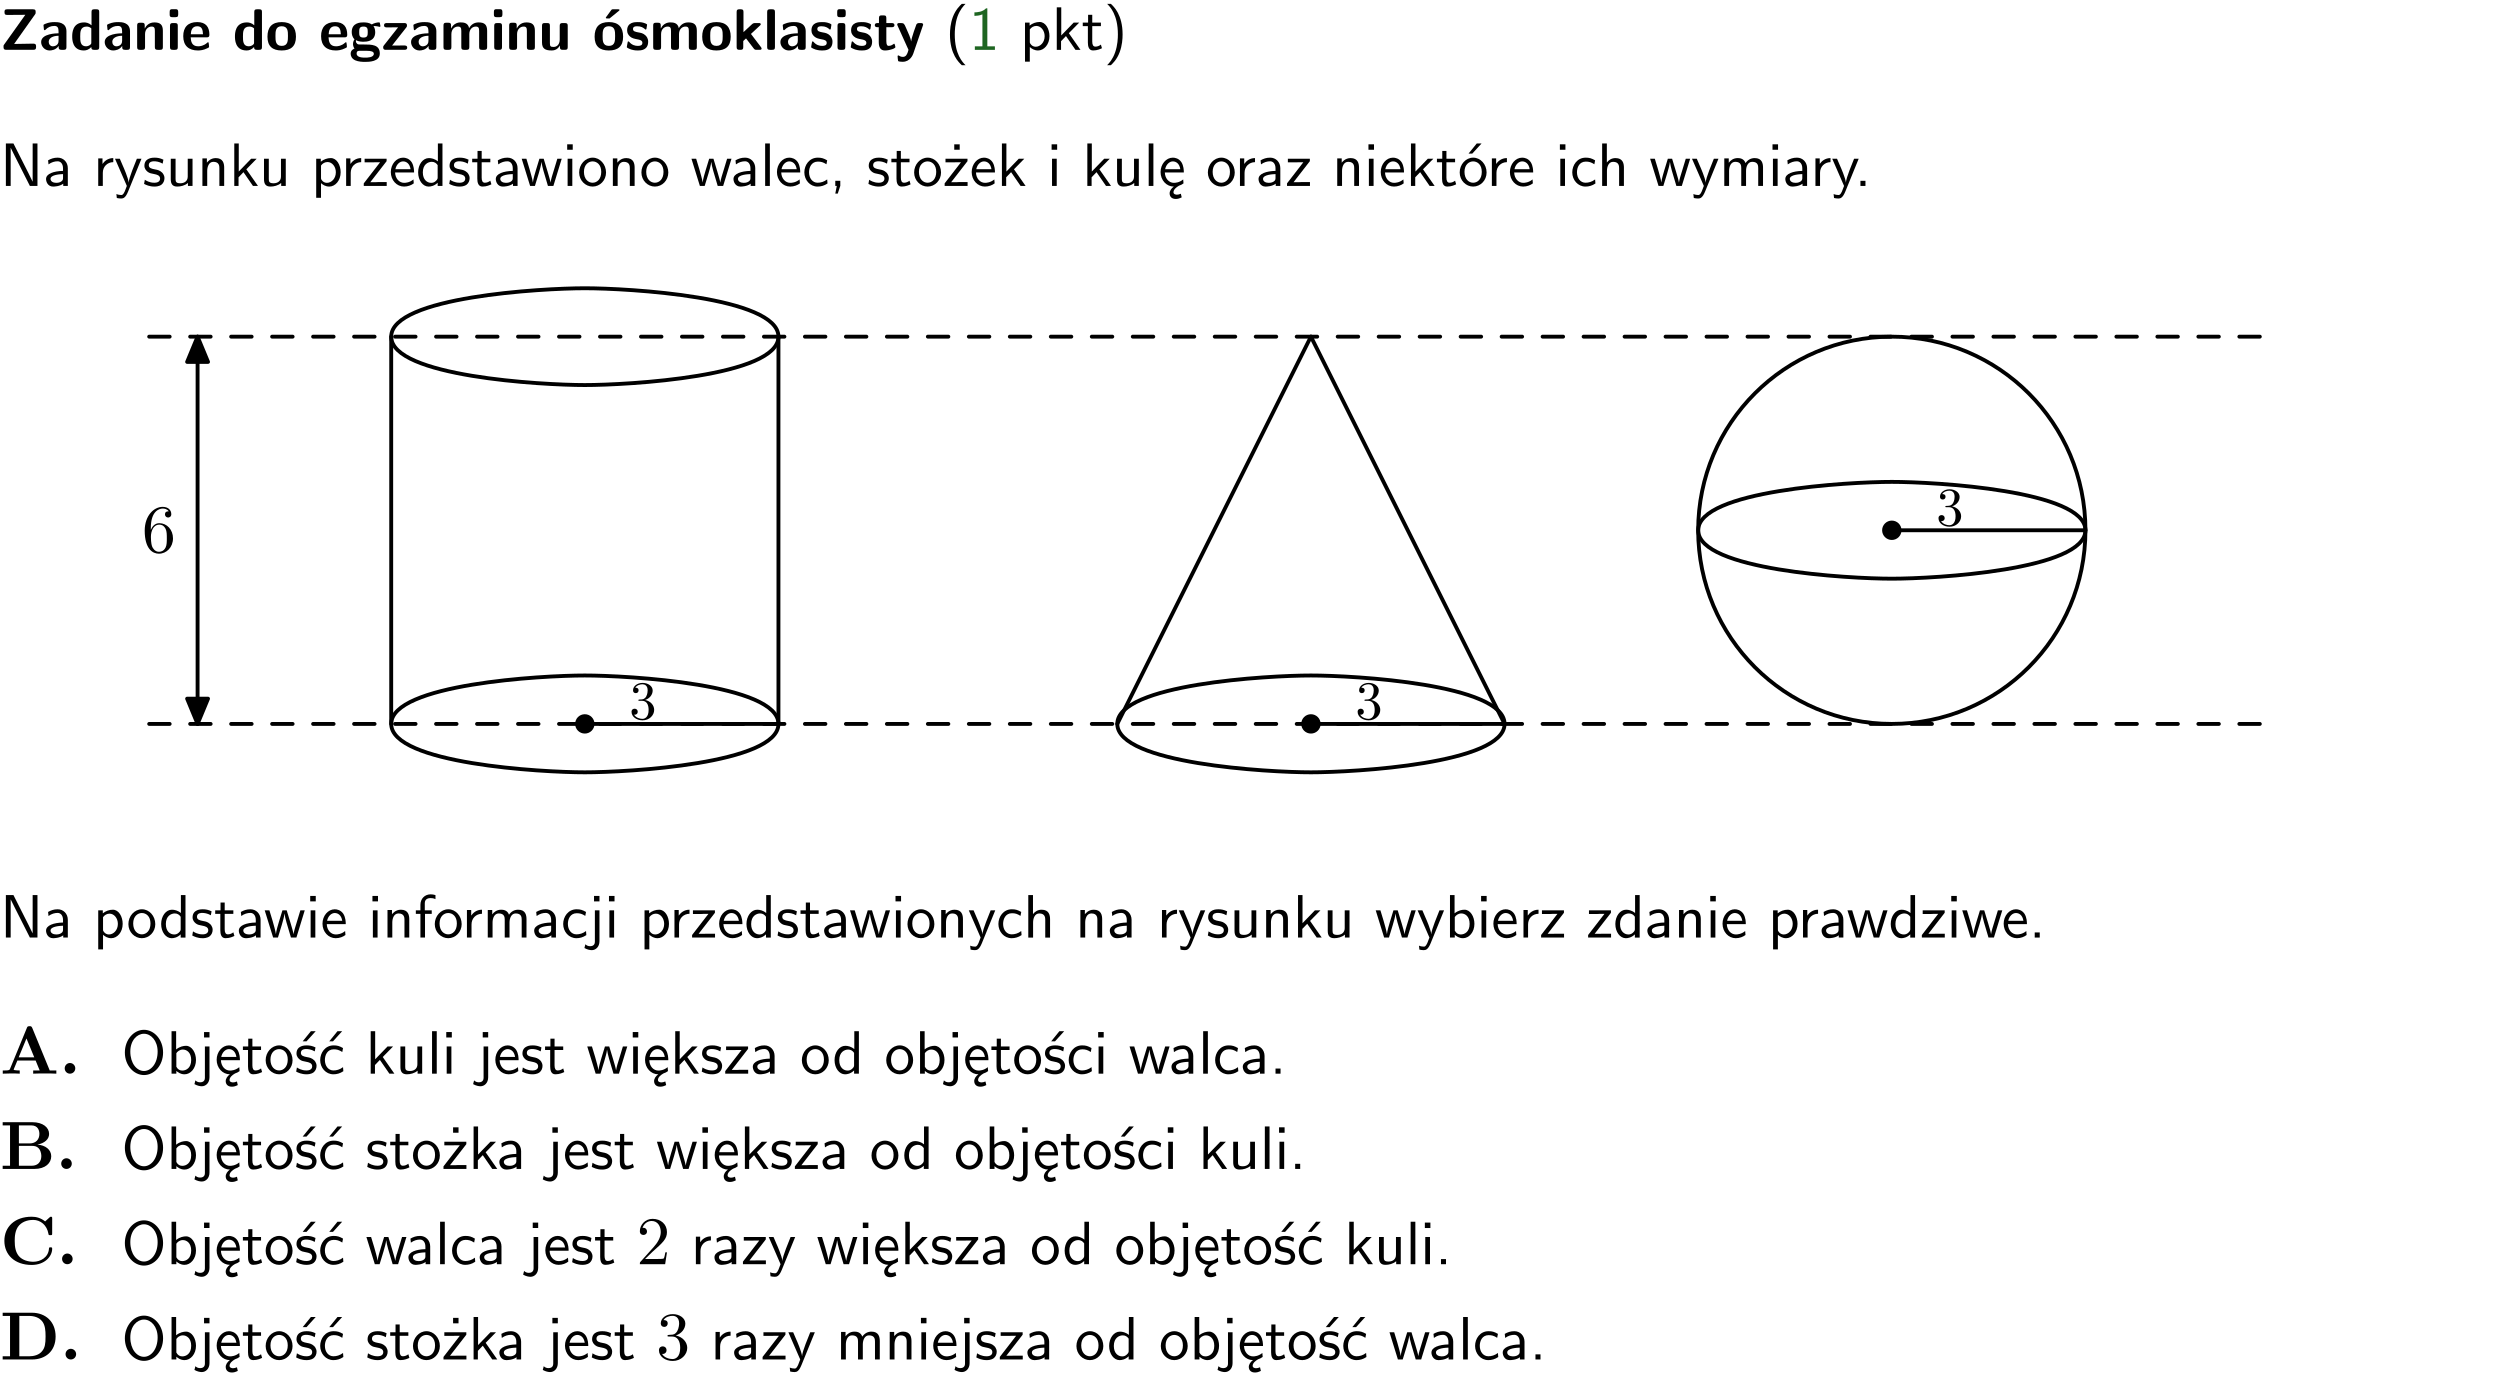<?xml version="1.0" encoding="UTF-8"?>
<svg width="366pt" height="201pt" version="1.2" viewBox="0 0 366 201" xmlns="http://www.w3.org/2000/svg" xmlns:xlink="http://www.w3.org/1999/xlink">
 <defs>
  <symbol id="glyph0-1" overflow="visible">
   <path d="m5.141-5.203c0.078-0.109 0.078-0.125 0.078-0.312 0-0.234 0-0.422-0.406-0.422h-3.75c-0.359 0-0.406 0.141-0.406 0.422 0 0.406 0.172 0.406 0.516 0.406 0.75 0 1.484-0.016 2.234-0.016h0.297l-3.094 4.344c-0.094 0.109-0.094 0.125-0.094 0.297v0.078c0 0.297 0.094 0.406 0.422 0.406h3.922c0.328 0 0.422-0.109 0.422-0.406v-0.078c0-0.422-0.203-0.422-0.5-0.422-0.75 0-1.938 0.031-2.719 0.047z"/>
  </symbol>
  <symbol id="glyph0-2" overflow="visible">
   <path d="m3.969-2.703c0-1.359-1.297-1.359-1.719-1.359-0.406 0-0.844 0.031-1.406 0.266-0.188 0.078-0.234 0.109-0.234 0.203 0 0.062 0.062 0.547 0.062 0.625 0.016 0.047 0.062 0.094 0.109 0.094s0.078-0.031 0.094-0.047c0.375-0.391 0.797-0.578 1.328-0.578 0.469 0 0.609 0.281 0.609 0.781v0.297c-0.297 0-2.547 0.031-2.547 1.281 0 0.594 0.484 1.234 1.234 1.234 0.297 0 0.938-0.078 1.328-0.672v0.172c0 0.266 0.062 0.406 0.422 0.406h0.312c0.328 0 0.406-0.109 0.406-0.406zm-1.156 1.391c0 0.797-0.812 0.797-0.844 0.797-0.359 0-0.594-0.312-0.594-0.641 0-0.844 1.188-0.906 1.438-0.906z"/>
  </symbol>
  <symbol id="glyph0-3" overflow="visible">
   <path d="m4.266-5.531c0-0.281-0.047-0.406-0.406-0.406h-0.312c-0.328 0-0.406 0.109-0.406 0.406v1.938c-0.391-0.359-0.812-0.422-1.078-0.422-1.75 0-1.75 1.641-1.75 2.062 0 0.391 0 2.047 1.703 2.047 0.359 0 0.719-0.109 1.094-0.5 0 0.328 0.125 0.406 0.406 0.406h0.344c0.328 0 0.406-0.109 0.406-0.406zm-1.156 4.453c0 0.156 0 0.234-0.25 0.406-0.219 0.125-0.406 0.156-0.516 0.156-0.859 0-0.859-0.797-0.859-1.438s0-1.453 0.953-1.453c0.25 0 0.484 0.094 0.672 0.266z"/>
  </symbol>
  <symbol id="glyph0-4" overflow="visible">
   <path d="m4.281-2.781c0-0.891-0.375-1.234-1.25-1.234-0.906 0-1.281 0.656-1.391 0.875h-0.016v-0.422c0-0.281-0.062-0.406-0.406-0.406h-0.297c-0.312 0-0.406 0.094-0.406 0.406v3.156c0 0.297 0.094 0.406 0.406 0.406h0.344c0.328 0 0.406-0.109 0.406-0.406v-1.891c0-0.75 0.5-1.109 0.953-1.109 0.406 0 0.484 0.203 0.484 0.641v2.359c0 0.266 0.062 0.406 0.422 0.406h0.344c0.328 0 0.406-0.109 0.406-0.406z"/>
  </symbol>
  <symbol id="glyph0-5" overflow="visible">
   <path d="m0.875-5.953c-0.281 0-0.406 0.047-0.406 0.391v0.406c0 0.266 0.078 0.375 0.391 0.375h0.453c0.406 0 0.406-0.172 0.406-0.578s0-0.594-0.406-0.594zm0.781 2.438c0-0.266-0.062-0.406-0.406-0.406h-0.312c-0.312 0-0.422 0.094-0.422 0.406v3.109c0 0.297 0.094 0.406 0.422 0.406h0.312c0.328 0 0.406-0.109 0.406-0.406z"/>
  </symbol>
  <symbol id="glyph0-6" overflow="visible">
   <path d="m3.688-1.828c0.203 0 0.406-0.016 0.406-0.391 0-1.109-0.5-1.844-1.781-1.844-1.375 0-2.047 0.766-2.047 2.062 0 1.406 0.812 2.094 2.156 2.094 0.328 0 0.812-0.047 1.375-0.328 0.188-0.094 0.25-0.109 0.25-0.219 0-0.062-0.016-0.312-0.031-0.375-0.031-0.266-0.047-0.281-0.125-0.281-0.031 0-0.047 0-0.141 0.094-0.5 0.438-1.016 0.5-1.297 0.5-0.969 0-1.062-0.766-1.094-1.312zm-2.312-0.453c0.016-0.531 0.188-1.172 0.938-1.172 0.688 0 0.812 0.5 0.844 1.172z"/>
  </symbol>
  <symbol id="glyph0-7" overflow="visible">
   <path d="m4.438-1.922c0-1.406-0.688-2.141-2.078-2.141-1.438 0-2.094 0.75-2.094 2.141s0.734 2.016 2.078 2.016 2.094-0.609 2.094-2.016zm-2.078 1.344c-0.922 0-0.922-0.766-0.922-1.453 0-0.656 0-1.422 0.906-1.422 0.922 0 0.922 0.75 0.922 1.422s0 1.453-0.906 1.453z"/>
  </symbol>
  <symbol id="glyph0-8" overflow="visible">
   <path d="m1.719-0.781c-0.312 0-0.438 0-0.547-0.109-0.047-0.031-0.188-0.156-0.188-0.391 0-0.047 0.016-0.078 0.016-0.125 0.406 0.219 0.906 0.219 1.094 0.219 0.359 0 1.719 0 1.719-1.406 0-0.5-0.188-0.797-0.266-0.891 0.141 0 0.438 0 0.797 0.094 0.031 0.016 0.094 0.031 0.125 0.031 0.062 0 0.109-0.047 0.109-0.109 0-0.031-0.047-0.234-0.062-0.328-0.031-0.203-0.031-0.219-0.188-0.219-0.266 0-0.703 0.109-1.016 0.297-0.406-0.266-0.859-0.297-1.219-0.297s-1.719 0-1.719 1.406c0 0.344 0.094 0.781 0.406 1.062-0.219 0.312-0.219 0.641-0.219 0.688 0 0.172 0.047 0.453 0.219 0.672-0.125 0.062-0.562 0.219-0.562 0.766 0 0.266 0.125 0.703 0.656 0.953 0.5 0.219 1.062 0.234 1.469 0.234 0.5 0 2.141 0 2.141-1.219 0-1.328-1.203-1.328-2.359-1.328zm0.375-1.016c-0.609 0-0.625-0.328-0.625-0.797s0.016-0.812 0.625-0.812c0.594 0 0.625 0.328 0.625 0.797 0 0.484-0.031 0.812-0.625 0.812zm0.453 1.938c0.703 0 1.062 0.125 1.062 0.438 0 0.562-0.984 0.562-1.25 0.562-0.344 0-1.266 0-1.266-0.594 0-0.406 0.266-0.406 0.469-0.406z"/>
  </symbol>
  <symbol id="glyph0-9" overflow="visible">
   <path d="m3.641-3.266c0.094-0.109 0.109-0.156 0.109-0.297 0-0.359-0.266-0.359-0.406-0.359h-2.531c-0.125 0-0.422 0-0.422 0.328 0 0.312 0.281 0.312 0.516 0.312 0.266 0 0.953-0.016 1.234-0.016h0.312l-2.078 2.641c-0.094 0.109-0.109 0.156-0.109 0.297 0 0.359 0.266 0.359 0.406 0.359h2.688c0.109 0 0.422 0 0.422-0.312 0-0.328-0.266-0.328-0.516-0.328-0.438 0-0.891 0.016-1.312 0.016h-0.391z"/>
  </symbol>
  <symbol id="glyph0-10" overflow="visible">
   <path d="m6.906-2.781c0-0.891-0.375-1.234-1.25-1.234-0.609 0-1.078 0.281-1.391 0.844-0.141-0.812-0.859-0.844-1.219-0.844-0.172 0-0.531 0-0.922 0.281-0.266 0.203-0.422 0.469-0.484 0.594h-0.016v-0.422c0-0.281-0.062-0.406-0.406-0.406h-0.297c-0.312 0-0.406 0.094-0.406 0.406v3.156c0 0.297 0.094 0.406 0.406 0.406h0.344c0.328 0 0.406-0.109 0.406-0.406v-1.891c0-0.781 0.531-1.109 0.953-1.109 0.406 0 0.5 0.188 0.5 0.641v2.359c0 0.297 0.094 0.406 0.406 0.406h0.344c0.328 0 0.422-0.109 0.422-0.406v-1.891c0-0.781 0.516-1.109 0.938-1.109 0.406 0 0.5 0.188 0.5 0.641v2.359c0 0.297 0.094 0.406 0.406 0.406h0.344c0.328 0 0.422-0.109 0.422-0.406z"/>
  </symbol>
  <symbol id="glyph0-11" overflow="visible">
   <path d="m4.281-3.516c0-0.266-0.062-0.406-0.406-0.406h-0.344c-0.328 0-0.422 0.109-0.422 0.406v2.031c0 0.562-0.297 1.062-0.906 1.062-0.469 0-0.531-0.125-0.531-0.578v-2.516c0-0.266-0.047-0.406-0.406-0.406h-0.344c-0.312 0-0.406 0.094-0.406 0.406v2.438c0 0.922 0.5 1.172 1.391 1.172 0.219 0 0.828 0 1.234-0.734v0.234c0 0.266 0.062 0.406 0.406 0.406h0.328c0.328 0 0.406-0.109 0.406-0.406z"/>
  </symbol>
  <symbol id="glyph0-12" overflow="visible">
   <path d="m4.438-1.922c0-1.406-0.688-2.141-2.078-2.141-1.438 0-2.094 0.75-2.094 2.141s0.734 2.016 2.078 2.016 2.094-0.609 2.094-2.016zm-2.078 1.344c-0.922 0-0.922-0.766-0.922-1.453 0-0.656 0-1.422 0.906-1.422 0.922 0 0.922 0.75 0.922 1.422s0 1.453-0.906 1.453zm1.453-5.125c0.047-0.031 0.094-0.078 0.094-0.125 0-0.109-0.094-0.109-0.219-0.109h-0.703c-0.172 0-0.188 0-0.266 0.094l-0.734 1c-0.078 0.094-0.078 0.125-0.078 0.141 0 0.109 0.094 0.109 0.234 0.109h0.312z"/>
  </symbol>
  <symbol id="glyph0-13" overflow="visible">
   <path d="m3.391-1.203c0-0.484-0.25-0.781-0.406-0.922-0.344-0.312-0.641-0.359-1-0.422-0.484-0.094-0.812-0.156-0.812-0.5s0.281-0.406 0.609-0.406c0.578 0 0.875 0.203 1.109 0.391 0.078 0.094 0.094 0.094 0.125 0.094 0.094 0 0.109-0.078 0.125-0.109 0.016-0.078 0.094-0.547 0.094-0.594 0-0.141-0.453-0.266-0.547-0.297-0.344-0.094-0.609-0.094-0.844-0.094-0.375 0-1.531 0-1.531 1.219 0 0.422 0.188 0.672 0.422 0.891 0.297 0.266 0.641 0.328 1.125 0.422 0.25 0.047 0.688 0.125 0.688 0.5 0 0.391-0.344 0.453-0.672 0.453-0.375 0-0.859-0.109-1.266-0.594-0.031-0.031-0.062-0.062-0.109-0.062-0.094 0-0.109 0.078-0.109 0.125-0.016 0.125-0.125 0.609-0.125 0.703 0 0.156 0.641 0.344 0.641 0.359 0.469 0.141 0.828 0.141 0.969 0.141 0.438 0 1.516-0.031 1.516-1.297z"/>
  </symbol>
  <symbol id="glyph0-14" overflow="visible">
   <path d="m2.688-2.328 1.312-1.219c0.094-0.094 0.125-0.125 0.125-0.188 0-0.188-0.172-0.188-0.281-0.188h-0.5c-0.156 0-0.328 0-0.516 0.188l-1.234 1.141v-2.938c0-0.281-0.062-0.406-0.406-0.406h-0.188c-0.312 0-0.406 0.094-0.406 0.406v5.125c0 0.297 0.094 0.406 0.406 0.406h0.156c0.328 0 0.406-0.109 0.406-0.406v-0.891c0.141-0.125 0.266-0.25 0.406-0.375 0.516 0.672 1.047 1.375 1.109 1.453 0.156 0.188 0.203 0.219 0.453 0.219h0.422c0.109 0 0.297 0 0.297-0.188 0-0.016 0-0.078-0.078-0.188z"/>
  </symbol>
  <symbol id="glyph0-15" overflow="visible">
   <path d="m1.656-5.531c0-0.281-0.062-0.406-0.406-0.406h-0.312c-0.312 0-0.422 0.094-0.422 0.406v5.125c0 0.297 0.094 0.406 0.422 0.406h0.312c0.328 0 0.406-0.109 0.406-0.406z"/>
  </symbol>
  <symbol id="glyph0-16" overflow="visible">
   <path d="m1.859-3.312h0.766c0.109 0 0.422 0 0.422-0.297 0-0.312-0.312-0.312-0.422-0.312h-0.766v-0.703c0-0.281-0.047-0.422-0.406-0.422h-0.266c-0.312 0-0.406 0.094-0.406 0.422v0.703h-0.203c-0.094 0-0.406 0-0.406 0.312 0 0.297 0.312 0.297 0.406 0.297h0.172v2.172c0 0.859 0.312 1.234 0.906 1.234 0.078 0 0.453 0 0.891-0.141 0.156-0.031 0.641-0.188 0.641-0.359 0-0.016-0.016-0.078-0.062-0.266-0.047-0.172-0.062-0.219-0.141-0.219-0.031 0-0.047 0.016-0.094 0.062-0.094 0.062-0.328 0.25-0.688 0.25-0.203 0-0.344-0.141-0.344-0.703z"/>
  </symbol>
  <symbol id="glyph0-17" overflow="visible">
   <path d="m4-3.516c0.047-0.109 0.047-0.125 0.047-0.172 0-0.234-0.234-0.234-0.344-0.234h-0.188c-0.141 0-0.328 0-0.453 0.203-0.016 0.031-0.719 1.922-0.766 2.5-0.047-0.422-0.391-1.219-0.766-2.031-0.234-0.547-0.297-0.672-0.719-0.672h-0.234c-0.109 0-0.328 0-0.328 0.219 0 0.031 0.031 0.094 0.047 0.141l1.609 3.562c-0.062 0.188-0.094 0.281-0.109 0.359-0.109 0.281-0.25 0.672-0.719 0.672-0.281 0-0.484-0.125-0.578-0.188-0.031-0.016-0.062-0.031-0.078-0.031-0.047 0-0.109 0.031-0.109 0.125 0 0.078 0.047 0.656 0.078 0.703 0.078 0.094 0.531 0.109 0.672 0.109 1.062 0 1.484-1 1.547-1.203z"/>
  </symbol>
  <symbol id="glyph1-1" overflow="visible">
   <path d="m2.438-6.734c-0.297 0.281-0.891 0.828-1.312 1.922-0.359 0.969-0.422 1.922-0.422 2.562 0 2.906 1.297 4.094 1.734 4.5h0.547c-0.438-0.438-1.578-1.594-1.578-4.5 0-0.5 0.031-1.547 0.391-2.609 0.375-1.031 0.891-1.578 1.188-1.875z"/>
  </symbol>
  <symbol id="glyph1-2" overflow="visible">
   <path d="m2.688-6.078h-0.188c-0.531 0.547-1.266 0.578-1.703 0.594v0.516c0.297-0.016 0.734-0.031 1.172-0.219v4.672h-1.109v0.516h2.938v-0.516h-1.109z"/>
  </symbol>
  <symbol id="glyph1-3" overflow="visible">
   <path d="m1.438-0.406c0.281 0.25 0.672 0.5 1.203 0.5 0.875 0 1.672-0.875 1.672-2.094 0-1.078-0.578-2.078-1.438-2.078-0.531 0-1.047 0.188-1.469 0.531v-0.438h-0.672v5.719h0.703zm0-2.578c0.219-0.312 0.562-0.516 0.953-0.516 0.672 0 1.219 0.672 1.219 1.5 0 0.922-0.641 1.547-1.312 1.547-0.344 0-0.594-0.172-0.766-0.422-0.094-0.125-0.094-0.141-0.094-0.312z"/>
  </symbol>
  <symbol id="glyph1-4" overflow="visible">
   <path d="m2.516-2.438 1.516-1.547h-0.812l-1.812 1.875v-4.109h-0.656v6.219h0.625v-1.266l0.719-0.75 1.391 2.016h0.734z"/>
  </symbol>
  <symbol id="glyph1-5" overflow="visible">
   <path d="m1.562-3.469h1.266v-0.516h-1.266v-1.141h-0.609v1.141h-0.781v0.516h0.75v2.406c0 0.531 0.125 1.156 0.75 1.156s1.078-0.219 1.312-0.328l-0.156-0.531c-0.234 0.188-0.516 0.297-0.797 0.297-0.344 0-0.469-0.281-0.469-0.75z"/>
  </symbol>
  <symbol id="glyph1-6" overflow="visible">
   <path d="m1.047 2.25c0.297-0.281 0.891-0.828 1.297-1.922 0.359-0.969 0.422-1.922 0.422-2.578 0-2.891-1.281-4.078-1.719-4.484h-0.547c0.438 0.438 1.578 1.594 1.578 4.484 0 0.516-0.031 1.562-0.406 2.625-0.359 1.031-0.875 1.578-1.172 1.875z"/>
  </symbol>
  <symbol id="glyph1-7" overflow="visible">
   <path d="m1.969-6.219h-1.109v6.219h0.703v-5.594c0.172 0.375 0.547 1.141 0.609 1.234l2.203 4.359h1.109v-6.219h-0.703v5.578h-0.016c-0.172-0.359-0.547-1.125-0.594-1.219z"/>
  </symbol>
  <symbol id="glyph1-8" overflow="visible">
   <path d="m3.578-2.594c0-0.906-0.656-1.547-1.484-1.547-0.578 0-0.984 0.156-1.406 0.391l0.062 0.594c0.453-0.328 0.906-0.453 1.344-0.453 0.422 0 0.781 0.359 0.781 1.031v0.375c-1.344 0.031-2.484 0.406-2.484 1.188 0 0.391 0.25 1.109 1.031 1.109 0.125 0 0.969-0.016 1.484-0.422v0.328h0.672zm-0.703 1.406c0 0.172 0 0.391-0.297 0.562-0.266 0.172-0.609 0.172-0.703 0.172-0.438 0-0.828-0.203-0.828-0.578 0-0.625 1.453-0.688 1.828-0.703z"/>
  </symbol>
  <symbol id="glyph1-9" overflow="visible">
   <path d="m1.406-1.922c0-0.891 0.641-1.547 1.531-1.562v-0.594c-0.797 0-1.297 0.453-1.578 0.859v-0.812h-0.625v4.031h0.672z"/>
  </symbol>
  <symbol id="glyph1-10" overflow="visible">
   <path d="m4-3.984h-0.672c-1.172 2.859-1.188 3.266-1.188 3.469h-0.016c-0.047-0.594-0.766-2.266-0.812-2.344l-0.484-1.125h-0.703l1.734 3.984c-0.094 0.281-0.281 0.719-0.312 0.812-0.234 0.516-0.391 0.516-0.516 0.516-0.141 0-0.438-0.031-0.703-0.141l0.062 0.578c0.188 0.047 0.438 0.078 0.641 0.078 0.312 0 0.641-0.109 1.016-1.031z"/>
  </symbol>
  <symbol id="glyph1-11" overflow="visible">
   <path d="m3.078-3.844c-0.469-0.219-0.828-0.297-1.297-0.297-0.219 0-1.484 0-1.484 1.188 0 0.438 0.266 0.719 0.484 0.891 0.281 0.203 0.469 0.234 0.969 0.328 0.328 0.062 0.844 0.172 0.844 0.656 0 0.609-0.703 0.609-0.844 0.609-0.734 0-1.234-0.328-1.391-0.438l-0.109 0.609c0.281 0.141 0.781 0.391 1.516 0.391 0.156 0 0.641 0 1.031-0.281 0.281-0.219 0.438-0.578 0.438-0.953 0-0.5-0.344-0.812-0.359-0.828-0.344-0.312-0.594-0.375-1.031-0.453-0.5-0.094-0.906-0.188-0.906-0.625 0-0.562 0.641-0.562 0.75-0.562 0.297 0 0.766 0.047 1.281 0.344z"/>
  </symbol>
  <symbol id="glyph1-12" overflow="visible">
   <path d="m3.906-3.984h-0.703v2.609c0 0.672-0.5 0.984-1.078 0.984-0.641 0-0.703-0.234-0.703-0.625v-2.969h-0.703v3c0 0.656 0.219 1.078 0.953 1.078 0.484 0 1.125-0.141 1.562-0.531v0.438h0.672z"/>
  </symbol>
  <symbol id="glyph1-13" overflow="visible">
   <path d="m3.906-2.672c0-0.594-0.141-1.406-1.234-1.406-0.812 0-1.25 0.609-1.297 0.672v-0.625h-0.656v4.031h0.703v-2.203c0-0.594 0.234-1.328 0.906-1.328 0.859 0 0.875 0.641 0.875 0.922v2.609h0.703z"/>
  </symbol>
  <symbol id="glyph1-14" overflow="visible">
   <path d="m3.594-3.625v-0.359h-3.219v0.531h1.25c0.109 0 0.219-0.016 0.328-0.016h0.688l-2.391 3.094v0.375h3.359v-0.562h-1.328c-0.109 0-0.203 0.016-0.312 0.016h-0.766z"/>
  </symbol>
  <symbol id="glyph1-15" overflow="visible">
   <path d="m3.719-1.969c0-0.297-0.016-0.969-0.359-1.516-0.375-0.547-0.922-0.656-1.25-0.656-0.984 0-1.797 0.953-1.797 2.109 0 1.188 0.859 2.125 1.938 2.125 0.562 0 1.078-0.203 1.422-0.469l-0.047-0.578c-0.562 0.469-1.156 0.5-1.359 0.5-0.719 0-1.297-0.625-1.328-1.516zm-2.734-0.484c0.141-0.688 0.625-1.141 1.125-1.141 0.469 0 0.969 0.312 1.094 1.141z"/>
  </symbol>
  <symbol id="glyph1-16" overflow="visible">
   <path d="m3.891-6.219h-0.672v2.625c-0.469-0.391-0.969-0.484-1.312-0.484-0.891 0-1.578 0.938-1.578 2.094 0 1.172 0.688 2.078 1.531 2.078 0.297 0 0.828-0.078 1.328-0.562v0.469h0.703zm-0.703 4.969c0 0.125 0 0.297-0.297 0.547-0.203 0.188-0.422 0.25-0.656 0.25-0.562 0-1.219-0.422-1.219-1.531 0-1.188 0.781-1.547 1.312-1.547 0.391 0 0.672 0.203 0.859 0.484z"/>
  </symbol>
  <symbol id="glyph1-17" overflow="visible">
   <path d="m5.984-3.984h-0.641l-0.578 1.906c-0.109 0.312-0.375 1.203-0.422 1.594-0.031-0.281-0.266-1.078-0.422-1.594l-0.578-1.906h-0.625l-0.516 1.688c-0.094 0.312-0.406 1.344-0.438 1.797-0.047-0.422-0.344-1.438-0.484-1.938l-0.469-1.547h-0.688l1.234 3.984h0.703c0.047-0.141 0.359-1.141 0.562-1.844 0.125-0.422 0.375-1.297 0.391-1.641h0.016c0.016 0.25 0.172 0.875 0.281 1.266l0.656 2.219h0.797z"/>
  </symbol>
  <symbol id="glyph1-18" overflow="visible">
   <path d="m1.469-6.094h-0.812v0.797h0.812zm-0.062 2.109h-0.688v3.984h0.688z"/>
  </symbol>
  <symbol id="glyph1-19" overflow="visible">
   <path d="m4.203-1.969c0-1.203-0.891-2.172-1.953-2.172-1.109 0-1.984 1-1.984 2.172s0.922 2.062 1.969 2.062c1.078 0 1.969-0.906 1.969-2.062zm-1.969 1.5c-0.625 0-1.266-0.516-1.266-1.594s0.688-1.531 1.266-1.531c0.625 0 1.266 0.469 1.266 1.531s-0.609 1.594-1.266 1.594z"/>
  </symbol>
  <symbol id="glyph1-20" overflow="visible">
   <path d="m1.406-6.219h-0.688v6.219h0.688z"/>
  </symbol>
  <symbol id="glyph1-21" overflow="visible">
   <path d="m3.672-3.75c-0.531-0.297-0.828-0.391-1.375-0.391-1.25 0-1.969 1.094-1.969 2.156 0 1.109 0.812 2.078 1.938 2.078 0.484 0 0.969-0.125 1.453-0.453l-0.047-0.594c-0.469 0.359-0.953 0.484-1.406 0.484-0.734 0-1.25-0.656-1.25-1.531 0-0.703 0.344-1.562 1.297-1.562 0.453 0 0.766 0.078 1.25 0.391z"/>
  </symbol>
  <symbol id="glyph1-22" overflow="visible">
   <path d="m1.609-0.016v-0.734h-0.734v0.75h0.219l-0.219 1.125h0.359z"/>
  </symbol>
  <symbol id="glyph1-23" overflow="visible">
   <path d="m3.594-3.625v-0.359h-3.219v0.531h1.25c0.109 0 0.219-0.016 0.328-0.016h0.688l-2.391 3.094v0.375h3.359v-0.562h-1.328c-0.109 0-0.203 0.016-0.312 0.016h-0.766zm-1.141-2.469h-0.797v0.797h0.797z"/>
  </symbol>
  <symbol id="glyph1-24" overflow="visible">
   <path d="m0.984-2.453c0.141-0.688 0.625-1.141 1.125-1.141 0.469 0 0.969 0.312 1.094 1.141zm1.219 3.391c0-0.406 0.391-0.734 0.797-0.969 0.266-0.078 0.484-0.203 0.672-0.344l-0.047-0.578c-0.562 0.469-1.156 0.5-1.359 0.5-0.719 0-1.297-0.625-1.328-1.516h2.781c0-0.297-0.016-0.969-0.359-1.516-0.375-0.547-0.922-0.656-1.25-0.656-0.984 0-1.797 0.953-1.797 2.109 0 1.188 0.859 2.125 1.938 2.125-0.359 0.25-0.641 0.656-0.609 1.047 0.016 0.391 0.281 0.766 0.891 0.766 0.297 0 0.516-0.062 0.875-0.234l-0.125-0.531c-0.203 0.094-0.406 0.141-0.594 0.141-0.25-0.031-0.469-0.078-0.484-0.344z"/>
  </symbol>
  <symbol id="glyph1-25" overflow="visible">
   <path d="m4.203-1.969c0-1.203-0.891-2.172-1.953-2.172-1.109 0-1.984 1-1.984 2.172s0.922 2.062 1.969 2.062c1.078 0 1.969-0.906 1.969-2.062zm-1.969 1.5c-0.625 0-1.266-0.516-1.266-1.594s0.688-1.531 1.266-1.531c0.625 0 1.266 0.469 1.266 1.531s-0.609 1.594-1.266 1.594zm1.234-5.75h-0.703l-1.203 1.484h0.547z"/>
  </symbol>
  <symbol id="glyph1-26" overflow="visible">
   <path d="m3.906-2.672c0-0.594-0.141-1.406-1.234-1.406-0.562 0-0.984 0.281-1.266 0.641v-2.781h-0.688v6.219h0.703v-2.203c0-0.594 0.234-1.328 0.906-1.328 0.859 0 0.875 0.641 0.875 0.922v2.609h0.703z"/>
  </symbol>
  <symbol id="glyph1-27" overflow="visible">
   <path d="m6.391-2.672c0-0.609-0.141-1.406-1.219-1.406-0.547 0-1.016 0.25-1.344 0.734-0.234-0.688-0.859-0.734-1.141-0.734-0.656 0-1.078 0.359-1.312 0.688v-0.641h-0.656v4.031h0.703v-2.203c0-0.609 0.25-1.328 0.906-1.328 0.844 0 0.875 0.578 0.875 0.922v2.609h0.703v-2.203c0-0.609 0.25-1.328 0.906-1.328 0.844 0 0.875 0.578 0.875 0.922v2.609h0.703z"/>
  </symbol>
  <symbol id="glyph1-28" overflow="visible">
   <path d="m1.609-0.75h-0.734v0.75h0.734z"/>
  </symbol>
  <symbol id="glyph1-29" overflow="visible">
   <path d="m1.578-3.469h0.984v-0.516h-1.016v-1.062c0-0.672 0.609-0.734 0.844-0.734 0.172 0 0.422 0.016 0.719 0.156v-0.594c-0.109-0.031-0.391-0.109-0.719-0.109-0.844 0-1.484 0.641-1.484 1.531v0.812h-0.672v0.516h0.672v3.469h0.672z"/>
  </symbol>
  <symbol id="glyph1-30" overflow="visible">
   <path d="m1.656-6.094h-0.797v0.797h0.797zm-2.203 7.625c0.438 0.25 0.844 0.312 1.078 0.312 0.562 0 1.125-0.469 1.125-1.312v-4.516h-0.672v4.594c0 0.578-0.453 0.656-0.703 0.656-0.266 0-0.5-0.094-0.688-0.281z"/>
  </symbol>
  <symbol id="glyph1-31" overflow="visible">
   <path d="m1.406-6.219h-0.672v6.219h0.703v-0.406c0.219 0.188 0.594 0.5 1.203 0.5 0.891 0 1.672-0.891 1.672-2.094 0-1.109-0.625-2.078-1.453-2.078-0.359 0-0.906 0.094-1.453 0.531zm0.031 3.219c0.141-0.219 0.469-0.531 0.953-0.531 0.531 0 1.219 0.391 1.219 1.531 0 1.172-0.75 1.547-1.297 1.547-0.359 0-0.656-0.156-0.875-0.562z"/>
  </symbol>
  <symbol id="glyph1-32" overflow="visible">
   <path d="m6.094-3.094c0-1.891-1.297-3.328-2.797-3.328-1.516 0-2.797 1.469-2.797 3.328 0 1.906 1.328 3.297 2.797 3.297 1.5 0 2.797-1.406 2.797-3.297zm-2.797 2.703c-1.047 0-2-1.109-2-2.844 0-1.641 0.984-2.609 2-2.609 1.031 0 2 1.016 2 2.609 0 1.75-0.969 2.844-2 2.844z"/>
  </symbol>
  <symbol id="glyph1-33" overflow="visible">
   <path d="m3.078-3.844c-0.469-0.219-0.828-0.297-1.297-0.297-0.219 0-1.484 0-1.484 1.188 0 0.438 0.266 0.719 0.484 0.891 0.281 0.203 0.469 0.234 0.969 0.328 0.328 0.062 0.844 0.172 0.844 0.656 0 0.609-0.703 0.609-0.844 0.609-0.734 0-1.234-0.328-1.391-0.438l-0.109 0.609c0.281 0.141 0.781 0.391 1.516 0.391 0.156 0 0.641 0 1.031-0.281 0.281-0.219 0.438-0.578 0.438-0.953 0-0.5-0.344-0.812-0.359-0.828-0.344-0.312-0.594-0.375-1.031-0.453-0.5-0.094-0.906-0.188-0.906-0.625 0-0.562 0.641-0.562 0.75-0.562 0.297 0 0.766 0.047 1.281 0.344zm0.031-2.375h-0.703l-1.203 1.484h0.562z"/>
  </symbol>
  <symbol id="glyph1-34" overflow="visible">
   <path d="m3.672-3.75c-0.531-0.297-0.828-0.391-1.375-0.391-1.25 0-1.969 1.094-1.969 2.156 0 1.109 0.812 2.078 1.938 2.078 0.484 0 0.969-0.125 1.453-0.453l-0.047-0.594c-0.469 0.359-0.953 0.484-1.406 0.484-0.734 0-1.25-0.656-1.25-1.531 0-0.703 0.344-1.562 1.297-1.562 0.453 0 0.766 0.078 1.25 0.391zm-0.125-2.469h-0.688l-1.203 1.484h0.547z"/>
  </symbol>
  <symbol id="glyph2-1" overflow="visible">
   <path d="m1.312-3.266v-0.25c0-2.516 1.234-2.875 1.75-2.875 0.234 0 0.656 0.062 0.875 0.406-0.156 0-0.547 0-0.547 0.438 0 0.312 0.234 0.469 0.453 0.469 0.156 0 0.469-0.094 0.469-0.484 0-0.594-0.438-1.078-1.266-1.078-1.281 0-2.625 1.281-2.625 3.484 0 2.672 1.156 3.375 2.078 3.375 1.109 0 2.062-0.938 2.062-2.25 0-1.266-0.891-2.219-2-2.219-0.672 0-1.047 0.5-1.25 0.984zm1.188 3.203c-0.625 0-0.922-0.594-0.984-0.75-0.188-0.469-0.188-1.266-0.188-1.438 0-0.781 0.328-1.781 1.219-1.781 0.172 0 0.625 0 0.938 0.625 0.172 0.359 0.172 0.875 0.172 1.359s0 0.984-0.172 1.344c-0.297 0.594-0.75 0.641-0.984 0.641z"/>
  </symbol>
  <symbol id="glyph3-1" overflow="visible">
   <path d="m2.312-2.812c0.656-0.203 1.109-0.766 1.109-1.391 0-0.656-0.703-1.109-1.469-1.109-0.797 0-1.406 0.484-1.406 1.094 0 0.266 0.172 0.406 0.406 0.406 0.25 0 0.406-0.172 0.406-0.406 0-0.391-0.375-0.391-0.484-0.391 0.234-0.391 0.766-0.5 1.047-0.5 0.328 0 0.766 0.172 0.766 0.891 0 0.094-0.016 0.562-0.219 0.906-0.234 0.391-0.516 0.406-0.703 0.422-0.062 0-0.266 0.016-0.312 0.016-0.062 0.016-0.125 0.016-0.125 0.109 0 0.078 0.062 0.078 0.188 0.078h0.359c0.656 0 0.953 0.547 0.953 1.328 0 1.078-0.562 1.312-0.906 1.312s-0.938-0.141-1.219-0.609c0.281 0.047 0.531-0.125 0.531-0.438 0-0.281-0.219-0.438-0.453-0.438-0.188 0-0.453 0.109-0.453 0.453 0 0.734 0.75 1.25 1.609 1.25 0.984 0 1.703-0.719 1.703-1.531 0-0.656-0.5-1.281-1.328-1.453z"/>
  </symbol>
  <symbol id="glyph4-1" overflow="visible">
   <path d="m4.719-6.703c-0.109-0.25-0.219-0.25-0.391-0.25-0.281 0-0.328 0.078-0.391 0.25l-2.469 6c-0.062 0.156-0.094 0.234-0.844 0.234h-0.219v0.469c0.375-0.016 0.859-0.031 1.172-0.031 0.391 0 0.938 0 1.312 0.031v-0.469c-0.016 0-0.891 0-0.891-0.125 0-0.016 0.031-0.109 0.047-0.125l0.5-1.203h2.672l0.594 1.453h-0.953v0.469c0.391-0.031 1.328-0.031 1.766-0.031 0.391 0 1.266 0 1.625 0.031v-0.469h-0.969zm-0.844 1.547 1.141 2.766h-2.281z"/>
  </symbol>
  <symbol id="glyph4-2" overflow="visible">
   <path d="m2.359-0.781c0-0.422-0.344-0.781-0.781-0.781-0.422 0-0.766 0.359-0.766 0.781 0 0.438 0.344 0.781 0.766 0.781 0.438 0 0.781-0.344 0.781-0.781z"/>
  </symbol>
  <symbol id="glyph4-3" overflow="visible">
   <path d="m2.766-3.734v-2.641h1.812c1.016 0 1.188 0.797 1.188 1.25 0 0.766-0.469 1.391-1.438 1.391zm2.703 0.172c1.078-0.203 1.719-0.797 1.719-1.562 0-0.922-0.875-1.719-2.469-1.719h-4.328v0.469h1.078v5.906h-1.078v0.469h4.625c1.656 0 2.484-0.875 2.484-1.859 0-0.953-0.844-1.625-2.031-1.703zm-0.859 3.094h-1.844v-2.906h1.938c0.203 0 0.672 0 1.016 0.422 0.328 0.422 0.328 0.984 0.328 1.094s0 1.391-1.438 1.391z"/>
  </symbol>
  <symbol id="glyph4-4" overflow="visible">
   <path d="m7.641-6.672c0-0.188 0-0.281-0.188-0.281-0.094 0-0.109 0.031-0.188 0.094l-0.656 0.594c-0.625-0.5-1.281-0.688-1.969-0.688-2.484 0-4 1.484-4 3.531s1.516 3.531 4 3.531c1.875 0 3-1.219 3-2.375 0-0.203-0.078-0.203-0.25-0.203-0.125 0-0.219 0-0.219 0.172-0.078 1.328-1.281 1.938-2.281 1.938-0.781 0-1.625-0.234-2.141-0.844-0.469-0.578-0.594-1.312-0.594-2.219 0-0.562 0.031-1.625 0.672-2.297 0.641-0.656 1.516-0.766 2.031-0.766 1.078 0 2.016 0.766 2.234 2.031 0.031 0.188 0.047 0.203 0.266 0.203 0.266 0 0.281-0.016 0.281-0.281z"/>
  </symbol>
  <symbol id="glyph4-5" overflow="visible">
   <path d="m1.469-6.375v5.906h-1.078v0.469h4.297c1.969 0 3.453-1.219 3.453-3.359 0-2.188-1.484-3.484-3.469-3.484h-4.281v0.469zm1.359 5.906v-5.906h1.453c0.656 0 1.484 0.188 1.969 0.891 0.344 0.516 0.422 1.188 0.422 2.109 0 1.094-0.109 1.625-0.438 2.062-0.469 0.688-1.344 0.844-1.953 0.844z"/>
  </symbol>
  <symbol id="glyph5-1" overflow="visible">
   <path d="m4.469-1.734h-0.234c-0.062 0.297-0.125 0.734-0.234 0.891-0.062 0.078-0.719 0.078-0.938 0.078h-1.797l1.062-1.031c1.547-1.375 2.141-1.906 2.141-2.906 0-1.141-0.891-1.938-2.109-1.938-1.125 0-1.859 0.922-1.859 1.812 0 0.547 0.5 0.547 0.531 0.547 0.172 0 0.516-0.109 0.516-0.531 0-0.25-0.188-0.516-0.531-0.516-0.078 0-0.094 0-0.125 0.016 0.219-0.656 0.766-1.016 1.344-1.016 0.906 0 1.328 0.812 1.328 1.625 0 0.797-0.484 1.578-1.047 2.203l-1.906 2.125c-0.109 0.109-0.109 0.141-0.109 0.375h3.703z"/>
  </symbol>
  <symbol id="glyph5-2" overflow="visible">
   <path d="m2.891-3.516c0.812-0.266 1.391-0.953 1.391-1.75 0-0.812-0.875-1.375-1.828-1.375-1 0-1.766 0.594-1.766 1.359 0 0.328 0.219 0.516 0.516 0.516s0.5-0.219 0.5-0.516c0-0.484-0.469-0.484-0.609-0.484 0.297-0.5 0.953-0.625 1.312-0.625 0.422 0 0.969 0.219 0.969 1.109 0 0.125-0.031 0.703-0.281 1.141-0.297 0.484-0.641 0.516-0.891 0.516-0.078 0.016-0.312 0.031-0.391 0.031-0.078 0.016-0.141 0.031-0.141 0.125 0 0.109 0.062 0.109 0.234 0.109h0.438c0.812 0 1.188 0.672 1.188 1.656 0 1.359-0.688 1.641-1.125 1.641s-1.188-0.172-1.531-0.75c0.344 0.047 0.656-0.172 0.656-0.547 0-0.359-0.266-0.562-0.547-0.562-0.25 0-0.562 0.141-0.562 0.578 0 0.906 0.922 1.562 2.016 1.562 1.219 0 2.125-0.906 2.125-1.922 0-0.812-0.641-1.594-1.672-1.812z"/>
  </symbol>
  <clipPath id="clip1">
   <path d="m0 0h365.67v1h-365.67z"/>
  </clipPath>
 </defs>
 <g id="surface1">
  <g>
   <use y="7.296" xlink:href="#glyph0-1"/>
   <use x="5.759" y="7.296" xlink:href="#glyph0-2"/>
   <use x="10.257" y="7.296" xlink:href="#glyph0-3"/>
   <use x="15.065" y="7.296" xlink:href="#glyph0-2"/>
   <use x="19.563" y="7.296" xlink:href="#glyph0-4"/>
   <use x="24.371" y="7.296" xlink:href="#glyph0-5"/>
   <use x="26.56" y="7.296" xlink:href="#glyph0-6"/>
  </g>
  <g>
   <use x="34.084" y="7.296" xlink:href="#glyph0-3"/>
   <use x="38.891" y="7.296" xlink:href="#glyph0-7"/>
  </g>
  <g>
   <use x="46.74" y="7.296" xlink:href="#glyph0-6"/>
   <use x="51.119" y="7.296" xlink:href="#glyph0-8"/>
   <use x="55.831" y="7.296" xlink:href="#glyph0-9"/>
   <use x="59.913" y="7.296" xlink:href="#glyph0-2"/>
   <use x="64.411" y="7.296" xlink:href="#glyph0-10"/>
   <use x="71.837" y="7.296" xlink:href="#glyph0-5"/>
   <use x="74.027" y="7.296" xlink:href="#glyph0-4"/>
   <use x="78.834" y="7.296" xlink:href="#glyph0-11"/>
  </g>
  <g>
   <use x="86.786" y="7.296" xlink:href="#glyph0-12"/>
   <use x="91.498" y="7.296" xlink:href="#glyph0-13"/>
   <use x="95.111" y="7.296" xlink:href="#glyph0-10"/>
   <use x="102.537" y="7.296" xlink:href="#glyph0-7"/>
   <use x="107.25" y="7.296" xlink:href="#glyph0-14"/>
   <use x="111.796" y="7.296" xlink:href="#glyph0-15"/>
   <use x="113.986" y="7.296" xlink:href="#glyph0-2"/>
   <use x="118.484" y="7.296" xlink:href="#glyph0-13"/>
   <use x="122.097" y="7.296" xlink:href="#glyph0-5"/>
   <use x="124.287" y="7.296" xlink:href="#glyph0-13"/>
   <use x="127.9" y="7.296" xlink:href="#glyph0-16"/>
  </g>
  <g>
   <use x="131.097" y="7.296" xlink:href="#glyph0-17"/>
  </g>
  <g>
   <use x="138.371" y="7.296" xlink:href="#glyph1-1"/>
  </g>
  <g fill="#1e6521">
   <use x="141.858" y="7.296" xlink:href="#glyph1-2"/>
  </g>
  <g>
   <use x="149.327" y="7.296" xlink:href="#glyph1-3"/>
   <use x="153.96" y="7.296" xlink:href="#glyph1-4"/>
   <use x="158.344" y="7.296" xlink:href="#glyph1-5"/>
   <use x="161.581" y="7.296" xlink:href="#glyph1-6"/>
  </g>
  <g>
   <use y="27.221" xlink:href="#glyph1-7"/>
   <use x="6.351" y="27.221" xlink:href="#glyph1-8"/>
  </g>
  <g>
   <use x="13.646" y="27.221" xlink:href="#glyph1-9"/>
   <use x="16.71" y="27.221" xlink:href="#glyph1-10"/>
   <use x="20.844" y="27.221" xlink:href="#glyph1-11"/>
   <use x="24.281" y="27.221" xlink:href="#glyph1-12"/>
   <use x="28.914" y="27.221" xlink:href="#glyph1-13"/>
   <use x="33.547" y="27.221" xlink:href="#glyph1-4"/>
   <use x="37.931" y="27.221" xlink:href="#glyph1-12"/>
  </g>
  <g>
   <use x="45.558" y="27.221" xlink:href="#glyph1-3"/>
  </g>
  <g>
   <use x="49.94" y="27.221" xlink:href="#glyph1-9"/>
   <use x="53.004" y="27.221" xlink:href="#glyph1-14"/>
   <use x="56.902" y="27.221" xlink:href="#glyph1-15"/>
   <use x="60.886" y="27.221" xlink:href="#glyph1-16"/>
   <use x="65.519" y="27.221" xlink:href="#glyph1-11"/>
   <use x="68.956" y="27.221" xlink:href="#glyph1-5"/>
   <use x="72.194" y="27.221" xlink:href="#glyph1-8"/>
  </g>
  <g>
   <use x="76.252" y="27.221" xlink:href="#glyph1-17"/>
   <use x="82.379" y="27.221" xlink:href="#glyph1-18"/>
   <use x="84.521" y="27.221" xlink:href="#glyph1-19"/>
   <use x="89.004" y="27.221" xlink:href="#glyph1-13"/>
   <use x="93.637" y="27.221" xlink:href="#glyph1-19"/>
  </g>
  <g>
   <use x="101.106" y="27.221" xlink:href="#glyph1-17"/>
  </g>
  <g>
   <use x="106.991" y="27.221" xlink:href="#glyph1-8"/>
   <use x="111.3" y="27.221" xlink:href="#glyph1-20"/>
  </g>
  <g>
   <use x="113.433" y="27.221" xlink:href="#glyph1-15"/>
  </g>
  <g>
   <use x="117.427" y="27.221" xlink:href="#glyph1-21"/>
   <use x="121.411" y="27.221" xlink:href="#glyph1-22"/>
  </g>
  <g>
   <use x="126.888" y="27.221" xlink:href="#glyph1-11"/>
   <use x="130.325" y="27.221" xlink:href="#glyph1-5"/>
   <use x="133.563" y="27.221" xlink:href="#glyph1-19"/>
   <use x="138.046" y="27.221" xlink:href="#glyph1-23"/>
   <use x="141.943" y="27.221" xlink:href="#glyph1-15"/>
   <use x="145.928" y="27.221" xlink:href="#glyph1-4"/>
  </g>
  <g>
   <use x="153.298" y="27.221" xlink:href="#glyph1-18"/>
  </g>
  <g>
   <use x="158.434" y="27.221" xlink:href="#glyph1-4"/>
   <use x="162.818" y="27.221" xlink:href="#glyph1-12"/>
   <use x="167.451" y="27.221" xlink:href="#glyph1-20"/>
   <use x="169.593" y="27.221" xlink:href="#glyph1-24"/>
  </g>
  <g>
   <use x="176.564" y="27.221" xlink:href="#glyph1-19"/>
  </g>
  <g>
   <use x="180.796" y="27.221" xlink:href="#glyph1-9"/>
   <use x="183.86" y="27.221" xlink:href="#glyph1-8"/>
   <use x="188.169" y="27.221" xlink:href="#glyph1-14"/>
  </g>
  <g>
   <use x="195.052" y="27.221" xlink:href="#glyph1-13"/>
   <use x="199.685" y="27.221" xlink:href="#glyph1-18"/>
   <use x="201.827" y="27.221" xlink:href="#glyph1-15"/>
   <use x="205.812" y="27.221" xlink:href="#glyph1-4"/>
   <use x="210.196" y="27.221" xlink:href="#glyph1-5"/>
   <use x="213.433" y="27.221" xlink:href="#glyph1-25"/>
  </g>
  <g>
   <use x="217.675" y="27.221" xlink:href="#glyph1-9"/>
   <use x="220.738" y="27.221" xlink:href="#glyph1-15"/>
  </g>
  <g>
   <use x="227.709" y="27.221" xlink:href="#glyph1-18"/>
   <use x="229.851" y="27.221" xlink:href="#glyph1-21"/>
   <use x="233.836" y="27.221" xlink:href="#glyph1-26"/>
  </g>
  <g>
   <use x="241.454" y="27.221" xlink:href="#glyph1-17"/>
   <use x="247.581" y="27.221" xlink:href="#glyph1-10"/>
   <use x="251.716" y="27.221" xlink:href="#glyph1-27"/>
   <use x="258.838" y="27.221" xlink:href="#glyph1-18"/>
   <use x="260.981" y="27.221" xlink:href="#glyph1-8"/>
  </g>
  <g>
   <use x="265.048" y="27.221" xlink:href="#glyph1-9"/>
   <use x="268.111" y="27.221" xlink:href="#glyph1-10"/>
  </g>
  <g>
   <use x="271.493" y="27.221" xlink:href="#glyph1-28"/>
  </g>
  <path transform="matrix(1 0 0 -1 21.839 105.98)" d="m6.0375e-4 -0.002h311.81" fill="none" stroke="#000" stroke-dasharray="3,3" stroke-linecap="round" stroke-linejoin="round" stroke-miterlimit="10" stroke-width=".567"/>
  <path transform="matrix(1 0 0 -1 21.839 105.98)" d="m6.0375e-4 56.694h311.81" fill="none" stroke="#000" stroke-dasharray="3,3" stroke-linecap="round" stroke-linejoin="round" stroke-miterlimit="10" stroke-width=".567"/>
  <path transform="matrix(1 0 0 -1 21.839 105.98)" d="m7.087-0.002v56.695" fill="none" stroke="#000" stroke-linecap="round" stroke-linejoin="round" stroke-miterlimit="10" stroke-width=".567"/>
  <path transform="matrix(1 0 0 -1 21.839 105.98)" d="m8.618 52.998-1.531 3.695-1.531-3.695zm0 0" stroke="#000" stroke-linecap="round" stroke-linejoin="round" stroke-miterlimit="10" stroke-width=".567"/>
  <path transform="matrix(1 0 0 -1 21.839 105.98)" d="m5.555 3.694 1.531-3.695 1.531 3.695zm0 0" stroke="#000" stroke-linecap="round" stroke-linejoin="round" stroke-miterlimit="10" stroke-width=".567"/>
  <g>
   <use x="20.766" y="80.843" xlink:href="#glyph2-1"/>
  </g>
  <path transform="matrix(1 0 0 -1 21.839 105.98)" d="m92.126-0.002c0 5.836-22.074 7.09-28.348 7.09-6.269 0-28.344-1.254-28.344-7.09 0-5.832 22.074-7.086 28.344-7.086 6.273 0 28.348 1.254 28.348 7.086zm0 0" fill="none" stroke="#000" stroke-linecap="round" stroke-linejoin="round" stroke-miterlimit="10" stroke-width=".567"/>
  <path transform="matrix(1 0 0 -1 21.839 105.98)" d="m92.126 56.694c0 5.832-22.074 7.086-28.348 7.086-6.269 0-28.344-1.254-28.344-7.086 0-5.836 22.074-7.086 28.344-7.086 6.273 0 28.348 1.25 28.348 7.086zm0 0" fill="none" stroke="#000" stroke-linecap="round" stroke-linejoin="round" stroke-miterlimit="10" stroke-width=".567"/>
  <path transform="matrix(1 0 0 -1 21.839 105.98)" d="m35.434-0.002v56.695" fill="none" stroke="#000" stroke-linecap="round" stroke-linejoin="round" stroke-miterlimit="10" stroke-width=".567"/>
  <path transform="matrix(1 0 0 -1 21.839 105.98)" d="m92.126-0.002v56.695" fill="none" stroke="#000" stroke-linecap="round" stroke-linejoin="round" stroke-miterlimit="10" stroke-width=".567"/>
  <path d="m87.035 105.98c0-0.785-0.633-1.418-1.418-1.418-0.781 0-1.414 0.633-1.414 1.418 0 0.781 0.633 1.414 1.414 1.414 0.785 0 1.418-0.633 1.418-1.414z"/>
  <g>
   <use x="92.13" y="105.287" xlink:href="#glyph3-1"/>
  </g>
  <path transform="matrix(1 0 0 -1 21.839 105.98)" d="m63.778-0.002h28.348" fill="none" stroke="#000" stroke-linecap="round" stroke-linejoin="round" stroke-miterlimit="10" stroke-width=".567"/>
  <path transform="matrix(1 0 0 -1 21.839 105.98)" d="m198.43-0.002c0 5.836-22.078 7.09-28.348 7.09s-28.348-1.254-28.348-7.09c0-5.832 22.078-7.086 28.348-7.086s28.348 1.254 28.348 7.086zm0 0" fill="none" stroke="#000" stroke-linecap="round" stroke-linejoin="round" stroke-miterlimit="10" stroke-width=".567"/>
  <path transform="matrix(1 0 0 -1 21.839 105.98)" d="m198.43-0.002-28.348 56.695" fill="none" stroke="#000" stroke-linecap="round" stroke-linejoin="round" stroke-miterlimit="10" stroke-width=".567"/>
  <path transform="matrix(1 0 0 -1 21.839 105.98)" d="m141.73-0.002 28.348 56.695" fill="none" stroke="#000" stroke-linecap="round" stroke-linejoin="round" stroke-miterlimit="10" stroke-width=".567"/>
  <path d="m193.34 105.98c0-0.785-0.637-1.418-1.418-1.418s-1.418 0.633-1.418 1.418c0 0.781 0.637 1.414 1.418 1.414s1.418-0.633 1.418-1.414z"/>
  <g>
   <use x="198.429" y="105.287" xlink:href="#glyph3-1"/>
  </g>
  <path transform="matrix(1 0 0 -1 21.839 105.98)" d="m170.08-0.002h28.348" fill="none" stroke="#000" stroke-linecap="round" stroke-linejoin="round" stroke-miterlimit="10" stroke-width=".567"/>
  <path transform="matrix(1 0 0 -1 21.839 105.98)" d="m283.47 28.346c0 5.832-22.078 7.086-28.348 7.086s-28.348-1.254-28.348-7.086c0-5.832 22.078-7.086 28.348-7.086s28.348 1.254 28.348 7.086zm0 0" fill="none" stroke="#000" stroke-linecap="round" stroke-linejoin="round" stroke-miterlimit="10" stroke-width=".567"/>
  <path transform="matrix(1 0 0 -1 21.839 105.98)" d="m283.47 28.346c0 15.656-12.691 28.348-28.348 28.348s-28.348-12.691-28.348-28.348 12.691-28.348 28.348-28.348 28.348 12.691 28.348 28.348zm0 0" fill="none" stroke="#000" stroke-linecap="round" stroke-linejoin="round" stroke-miterlimit="10" stroke-width=".567"/>
  <path d="m278.38 77.633c0-0.781-0.633-1.418-1.418-1.418-0.781 0-1.418 0.637-1.418 1.418s0.637 1.418 1.418 1.418c0.785 0 1.418-0.637 1.418-1.418z"/>
  <g>
   <use x="283.469" y="76.941" xlink:href="#glyph3-1"/>
  </g>
  <path transform="matrix(1 0 0 -1 21.839 105.98)" d="m255.12 28.346h28.348" fill="none" stroke="#000" stroke-linecap="round" stroke-linejoin="round" stroke-miterlimit="10" stroke-width=".567"/>
  <g>
   <use y="137.259" xlink:href="#glyph1-7"/>
   <use x="6.351" y="137.259" xlink:href="#glyph1-8"/>
  </g>
  <g>
   <use x="13.646" y="137.259" xlink:href="#glyph1-3"/>
  </g>
  <g>
   <use x="18.53" y="137.259" xlink:href="#glyph1-19"/>
  </g>
  <g>
   <use x="23.264" y="137.259" xlink:href="#glyph1-16"/>
   <use x="27.897" y="137.259" xlink:href="#glyph1-11"/>
   <use x="31.334" y="137.259" xlink:href="#glyph1-5"/>
   <use x="34.572" y="137.259" xlink:href="#glyph1-8"/>
  </g>
  <g>
   <use x="38.63" y="137.259" xlink:href="#glyph1-17"/>
   <use x="44.757" y="137.259" xlink:href="#glyph1-18"/>
   <use x="46.899" y="137.259" xlink:href="#glyph1-15"/>
  </g>
  <g>
   <use x="53.869" y="137.259" xlink:href="#glyph1-18"/>
   <use x="56.011" y="137.259" xlink:href="#glyph1-13"/>
   <use x="60.644" y="137.259" xlink:href="#glyph1-29"/>
   <use x="63.384" y="137.259" xlink:href="#glyph1-19"/>
  </g>
  <g>
   <use x="67.625" y="137.259" xlink:href="#glyph1-9"/>
   <use x="70.689" y="137.259" xlink:href="#glyph1-27"/>
   <use x="77.812" y="137.259" xlink:href="#glyph1-8"/>
   <use x="82.121" y="137.259" xlink:href="#glyph1-21"/>
   <use x="86.106" y="137.259" xlink:href="#glyph1-30"/>
   <use x="88.497" y="137.259" xlink:href="#glyph1-18"/>
  </g>
  <g>
   <use x="93.625" y="137.259" xlink:href="#glyph1-3"/>
  </g>
  <g>
   <use x="98.007" y="137.259" xlink:href="#glyph1-9"/>
   <use x="101.071" y="137.259" xlink:href="#glyph1-14"/>
   <use x="104.969" y="137.259" xlink:href="#glyph1-15"/>
   <use x="108.953" y="137.259" xlink:href="#glyph1-16"/>
   <use x="113.586" y="137.259" xlink:href="#glyph1-11"/>
   <use x="117.023" y="137.259" xlink:href="#glyph1-5"/>
   <use x="120.261" y="137.259" xlink:href="#glyph1-8"/>
  </g>
  <g>
   <use x="124.319" y="137.259" xlink:href="#glyph1-17"/>
   <use x="130.446" y="137.259" xlink:href="#glyph1-18"/>
   <use x="132.588" y="137.259" xlink:href="#glyph1-19"/>
   <use x="137.071" y="137.259" xlink:href="#glyph1-13"/>
   <use x="141.704" y="137.259" xlink:href="#glyph1-10"/>
   <use x="145.838" y="137.259" xlink:href="#glyph1-21"/>
   <use x="149.823" y="137.259" xlink:href="#glyph1-26"/>
  </g>
  <g>
   <use x="157.451" y="137.259" xlink:href="#glyph1-13"/>
   <use x="162.084" y="137.259" xlink:href="#glyph1-8"/>
  </g>
  <g>
   <use x="169.379" y="137.259" xlink:href="#glyph1-9"/>
   <use x="172.443" y="137.259" xlink:href="#glyph1-10"/>
   <use x="176.577" y="137.259" xlink:href="#glyph1-11"/>
   <use x="180.014" y="137.259" xlink:href="#glyph1-12"/>
   <use x="184.647" y="137.259" xlink:href="#glyph1-13"/>
   <use x="189.28" y="137.259" xlink:href="#glyph1-4"/>
   <use x="193.663" y="137.259" xlink:href="#glyph1-12"/>
  </g>
  <g>
   <use x="201.282" y="137.259" xlink:href="#glyph1-17"/>
   <use x="207.409" y="137.259" xlink:href="#glyph1-10"/>
   <use x="211.543" y="137.259" xlink:href="#glyph1-31"/>
   <use x="216.176" y="137.259" xlink:href="#glyph1-18"/>
   <use x="218.318" y="137.259" xlink:href="#glyph1-15"/>
   <use x="222.303" y="137.259" xlink:href="#glyph1-9"/>
   <use x="225.367" y="137.259" xlink:href="#glyph1-14"/>
  </g>
  <g>
   <use x="232.25" y="137.259" xlink:href="#glyph1-14"/>
  </g>
  <g>
   <use x="236.157" y="137.259" xlink:href="#glyph1-16"/>
  </g>
  <g>
   <use x="240.781" y="137.259" xlink:href="#glyph1-8"/>
   <use x="245.09" y="137.259" xlink:href="#glyph1-13"/>
   <use x="249.723" y="137.259" xlink:href="#glyph1-18"/>
   <use x="251.865" y="137.259" xlink:href="#glyph1-15"/>
  </g>
  <g>
   <use x="258.845" y="137.259" xlink:href="#glyph1-3"/>
  </g>
  <g>
   <use x="263.227" y="137.259" xlink:href="#glyph1-9"/>
   <use x="266.29" y="137.259" xlink:href="#glyph1-8"/>
  </g>
  <g>
   <use x="270.349" y="137.259" xlink:href="#glyph1-17"/>
   <use x="276.475" y="137.259" xlink:href="#glyph1-16"/>
   <use x="281.108" y="137.259" xlink:href="#glyph1-14"/>
   <use x="285.006" y="137.259" xlink:href="#glyph1-18"/>
   <use x="287.148" y="137.259" xlink:href="#glyph1-17"/>
  </g>
  <g>
   <use x="293.024" y="137.259" xlink:href="#glyph1-15"/>
   <use x="297.008" y="137.259" xlink:href="#glyph1-28"/>
  </g>
  <g>
   <use y="157.185" xlink:href="#glyph4-1"/>
   <use x="8.661" y="157.185" xlink:href="#glyph4-2"/>
  </g>
  <g>
   <use x="17.78" y="157.185" xlink:href="#glyph1-32"/>
   <use x="24.38" y="157.185" xlink:href="#glyph1-31"/>
   <use x="29.013" y="157.185" xlink:href="#glyph1-30"/>
   <use x="31.404" y="157.185" xlink:href="#glyph1-24"/>
   <use x="35.389" y="157.185" xlink:href="#glyph1-5"/>
   <use x="38.627" y="157.185" xlink:href="#glyph1-19"/>
   <use x="43.11" y="157.185" xlink:href="#glyph1-33"/>
   <use x="46.547" y="157.185" xlink:href="#glyph1-34"/>
  </g>
  <g>
   <use x="53.517" y="157.185" xlink:href="#glyph1-4"/>
   <use x="57.901" y="157.185" xlink:href="#glyph1-12"/>
   <use x="62.534" y="157.185" xlink:href="#glyph1-20"/>
   <use x="64.676" y="157.185" xlink:href="#glyph1-18"/>
  </g>
  <g>
   <use x="69.813" y="157.185" xlink:href="#glyph1-30"/>
   <use x="72.204" y="157.185" xlink:href="#glyph1-15"/>
   <use x="76.189" y="157.185" xlink:href="#glyph1-11"/>
   <use x="79.626" y="157.185" xlink:href="#glyph1-5"/>
  </g>
  <g>
   <use x="85.849" y="157.185" xlink:href="#glyph1-17"/>
   <use x="91.976" y="157.185" xlink:href="#glyph1-18"/>
   <use x="94.118" y="157.185" xlink:href="#glyph1-24"/>
   <use x="98.103" y="157.185" xlink:href="#glyph1-4"/>
   <use x="102.486" y="157.185" xlink:href="#glyph1-11"/>
   <use x="105.923" y="157.185" xlink:href="#glyph1-14"/>
   <use x="109.821" y="157.185" xlink:href="#glyph1-8"/>
  </g>
  <g>
   <use x="117.125" y="157.185" xlink:href="#glyph1-19"/>
  </g>
  <g>
   <use x="121.85" y="157.185" xlink:href="#glyph1-16"/>
  </g>
  <g>
   <use x="129.478" y="157.185" xlink:href="#glyph1-19"/>
   <use x="133.961" y="157.185" xlink:href="#glyph1-31"/>
   <use x="138.594" y="157.185" xlink:href="#glyph1-30"/>
   <use x="140.986" y="157.185" xlink:href="#glyph1-24"/>
   <use x="144.97" y="157.185" xlink:href="#glyph1-5"/>
   <use x="148.208" y="157.185" xlink:href="#glyph1-19"/>
   <use x="152.691" y="157.185" xlink:href="#glyph1-33"/>
   <use x="156.128" y="157.185" xlink:href="#glyph1-21"/>
   <use x="160.113" y="157.185" xlink:href="#glyph1-18"/>
  </g>
  <g>
   <use x="165.241" y="157.185" xlink:href="#glyph1-17"/>
  </g>
  <g>
   <use x="171.116" y="157.185" xlink:href="#glyph1-8"/>
   <use x="175.425" y="157.185" xlink:href="#glyph1-20"/>
   <use x="177.568" y="157.185" xlink:href="#glyph1-21"/>
   <use x="181.552" y="157.185" xlink:href="#glyph1-8"/>
   <use x="185.861" y="157.185" xlink:href="#glyph1-28"/>
  </g>
  <g>
   <use y="171.132" xlink:href="#glyph4-3"/>
   <use x="8.15" y="171.132" xlink:href="#glyph4-2"/>
  </g>
  <g>
   <use x="17.78" y="171.132" xlink:href="#glyph1-32"/>
   <use x="24.38" y="171.132" xlink:href="#glyph1-31"/>
   <use x="29.013" y="171.132" xlink:href="#glyph1-30"/>
   <use x="31.404" y="171.132" xlink:href="#glyph1-24"/>
   <use x="35.389" y="171.132" xlink:href="#glyph1-5"/>
   <use x="38.627" y="171.132" xlink:href="#glyph1-19"/>
   <use x="43.11" y="171.132" xlink:href="#glyph1-33"/>
   <use x="46.547" y="171.132" xlink:href="#glyph1-34"/>
  </g>
  <g>
   <use x="53.517" y="171.132" xlink:href="#glyph1-11"/>
   <use x="56.954" y="171.132" xlink:href="#glyph1-5"/>
   <use x="60.192" y="171.132" xlink:href="#glyph1-19"/>
   <use x="64.675" y="171.132" xlink:href="#glyph1-23"/>
  </g>
  <g>
   <use x="68.582" y="171.132" xlink:href="#glyph1-4"/>
  </g>
  <g>
   <use x="72.714" y="171.132" xlink:href="#glyph1-8"/>
  </g>
  <g>
   <use x="80.01" y="171.132" xlink:href="#glyph1-30"/>
   <use x="82.401" y="171.132" xlink:href="#glyph1-15"/>
   <use x="86.386" y="171.132" xlink:href="#glyph1-11"/>
   <use x="89.822" y="171.132" xlink:href="#glyph1-5"/>
  </g>
  <g>
   <use x="96.046" y="171.132" xlink:href="#glyph1-17"/>
   <use x="102.173" y="171.132" xlink:href="#glyph1-18"/>
   <use x="104.315" y="171.132" xlink:href="#glyph1-24"/>
   <use x="108.299" y="171.132" xlink:href="#glyph1-4"/>
   <use x="112.683" y="171.132" xlink:href="#glyph1-11"/>
   <use x="116.12" y="171.132" xlink:href="#glyph1-14"/>
  </g>
  <g>
   <use x="120.027" y="171.132" xlink:href="#glyph1-8"/>
  </g>
  <g>
   <use x="127.322" y="171.132" xlink:href="#glyph1-19"/>
  </g>
  <g>
   <use x="132.056" y="171.132" xlink:href="#glyph1-16"/>
  </g>
  <g>
   <use x="139.675" y="171.132" xlink:href="#glyph1-19"/>
   <use x="144.158" y="171.132" xlink:href="#glyph1-31"/>
   <use x="148.791" y="171.132" xlink:href="#glyph1-30"/>
   <use x="151.182" y="171.132" xlink:href="#glyph1-24"/>
   <use x="155.167" y="171.132" xlink:href="#glyph1-5"/>
   <use x="158.405" y="171.132" xlink:href="#glyph1-19"/>
   <use x="162.888" y="171.132" xlink:href="#glyph1-33"/>
   <use x="166.325" y="171.132" xlink:href="#glyph1-21"/>
   <use x="170.309" y="171.132" xlink:href="#glyph1-18"/>
  </g>
  <g>
   <use x="175.437" y="171.132" xlink:href="#glyph1-4"/>
   <use x="179.821" y="171.132" xlink:href="#glyph1-12"/>
   <use x="184.454" y="171.132" xlink:href="#glyph1-20"/>
   <use x="186.596" y="171.132" xlink:href="#glyph1-18"/>
   <use x="188.738" y="171.132" xlink:href="#glyph1-28"/>
  </g>
  <g>
   <use y="185.08" xlink:href="#glyph4-4"/>
   <use x="8.275" y="185.08" xlink:href="#glyph4-2"/>
  </g>
  <g>
   <use x="17.78" y="185.08" xlink:href="#glyph1-32"/>
   <use x="24.38" y="185.08" xlink:href="#glyph1-31"/>
   <use x="29.013" y="185.08" xlink:href="#glyph1-30"/>
   <use x="31.404" y="185.08" xlink:href="#glyph1-24"/>
   <use x="35.389" y="185.08" xlink:href="#glyph1-5"/>
   <use x="38.627" y="185.08" xlink:href="#glyph1-19"/>
   <use x="43.11" y="185.08" xlink:href="#glyph1-33"/>
   <use x="46.547" y="185.08" xlink:href="#glyph1-34"/>
  </g>
  <g>
   <use x="53.517" y="185.08" xlink:href="#glyph1-17"/>
  </g>
  <g>
   <use x="59.402" y="185.08" xlink:href="#glyph1-8"/>
   <use x="63.711" y="185.08" xlink:href="#glyph1-20"/>
   <use x="65.853" y="185.08" xlink:href="#glyph1-21"/>
   <use x="69.838" y="185.08" xlink:href="#glyph1-8"/>
  </g>
  <g>
   <use x="77.133" y="185.08" xlink:href="#glyph1-30"/>
   <use x="79.524" y="185.08" xlink:href="#glyph1-15"/>
   <use x="83.509" y="185.08" xlink:href="#glyph1-11"/>
   <use x="86.946" y="185.08" xlink:href="#glyph1-5"/>
  </g>
  <g>
   <use x="93.173" y="185.08" xlink:href="#glyph5-1"/>
  </g>
  <g>
   <use x="101.143" y="185.08" xlink:href="#glyph1-9"/>
   <use x="104.207" y="185.08" xlink:href="#glyph1-8"/>
   <use x="108.516" y="185.08" xlink:href="#glyph1-14"/>
   <use x="112.414" y="185.08" xlink:href="#glyph1-10"/>
  </g>
  <g>
   <use x="119.534" y="185.08" xlink:href="#glyph1-17"/>
   <use x="125.661" y="185.08" xlink:href="#glyph1-18"/>
   <use x="127.803" y="185.08" xlink:href="#glyph1-24"/>
   <use x="131.787" y="185.08" xlink:href="#glyph1-4"/>
   <use x="136.171" y="185.08" xlink:href="#glyph1-11"/>
   <use x="139.608" y="185.08" xlink:href="#glyph1-14"/>
   <use x="143.506" y="185.08" xlink:href="#glyph1-8"/>
  </g>
  <g>
   <use x="150.81" y="185.08" xlink:href="#glyph1-19"/>
  </g>
  <g>
   <use x="155.535" y="185.08" xlink:href="#glyph1-16"/>
  </g>
  <g>
   <use x="163.163" y="185.08" xlink:href="#glyph1-19"/>
   <use x="167.646" y="185.08" xlink:href="#glyph1-31"/>
   <use x="172.279" y="185.08" xlink:href="#glyph1-30"/>
   <use x="174.67" y="185.08" xlink:href="#glyph1-24"/>
   <use x="178.655" y="185.08" xlink:href="#glyph1-5"/>
   <use x="181.893" y="185.08" xlink:href="#glyph1-19"/>
   <use x="186.376" y="185.08" xlink:href="#glyph1-33"/>
   <use x="189.813" y="185.08" xlink:href="#glyph1-34"/>
  </g>
  <g>
   <use x="196.783" y="185.08" xlink:href="#glyph1-4"/>
   <use x="201.167" y="185.08" xlink:href="#glyph1-12"/>
   <use x="205.8" y="185.08" xlink:href="#glyph1-20"/>
   <use x="207.942" y="185.08" xlink:href="#glyph1-18"/>
   <use x="210.084" y="185.08" xlink:href="#glyph1-28"/>
  </g>
  <g>
   <use y="199.028" xlink:href="#glyph4-5"/>
   <use x="8.786" y="199.028" xlink:href="#glyph4-2"/>
  </g>
  <g>
   <use x="17.78" y="199.028" xlink:href="#glyph1-32"/>
   <use x="24.38" y="199.028" xlink:href="#glyph1-31"/>
   <use x="29.013" y="199.028" xlink:href="#glyph1-30"/>
   <use x="31.404" y="199.028" xlink:href="#glyph1-24"/>
   <use x="35.389" y="199.028" xlink:href="#glyph1-5"/>
   <use x="38.627" y="199.028" xlink:href="#glyph1-19"/>
   <use x="43.11" y="199.028" xlink:href="#glyph1-33"/>
   <use x="46.547" y="199.028" xlink:href="#glyph1-34"/>
  </g>
  <g>
   <use x="53.517" y="199.028" xlink:href="#glyph1-11"/>
   <use x="56.954" y="199.028" xlink:href="#glyph1-5"/>
   <use x="60.192" y="199.028" xlink:href="#glyph1-19"/>
   <use x="64.675" y="199.028" xlink:href="#glyph1-23"/>
  </g>
  <g>
   <use x="68.582" y="199.028" xlink:href="#glyph1-4"/>
  </g>
  <g>
   <use x="72.714" y="199.028" xlink:href="#glyph1-8"/>
  </g>
  <g>
   <use x="80.01" y="199.028" xlink:href="#glyph1-30"/>
   <use x="82.401" y="199.028" xlink:href="#glyph1-15"/>
   <use x="86.386" y="199.028" xlink:href="#glyph1-11"/>
   <use x="89.822" y="199.028" xlink:href="#glyph1-5"/>
  </g>
  <g>
   <use x="96.05" y="199.028" xlink:href="#glyph5-2"/>
  </g>
  <g>
   <use x="104.02" y="199.028" xlink:href="#glyph1-9"/>
   <use x="107.084" y="199.028" xlink:href="#glyph1-8"/>
   <use x="111.393" y="199.028" xlink:href="#glyph1-14"/>
   <use x="115.291" y="199.028" xlink:href="#glyph1-10"/>
  </g>
  <g>
   <use x="122.411" y="199.028" xlink:href="#glyph1-27"/>
   <use x="129.534" y="199.028" xlink:href="#glyph1-13"/>
   <use x="134.167" y="199.028" xlink:href="#glyph1-18"/>
   <use x="136.309" y="199.028" xlink:href="#glyph1-15"/>
   <use x="140.294" y="199.028" xlink:href="#glyph1-30"/>
   <use x="142.685" y="199.028" xlink:href="#glyph1-11"/>
   <use x="146.122" y="199.028" xlink:href="#glyph1-14"/>
   <use x="150.019" y="199.028" xlink:href="#glyph1-8"/>
  </g>
  <g>
   <use x="157.323" y="199.028" xlink:href="#glyph1-19"/>
  </g>
  <g>
   <use x="162.049" y="199.028" xlink:href="#glyph1-16"/>
  </g>
  <g>
   <use x="169.676" y="199.028" xlink:href="#glyph1-19"/>
   <use x="174.16" y="199.028" xlink:href="#glyph1-31"/>
   <use x="178.793" y="199.028" xlink:href="#glyph1-30"/>
   <use x="181.184" y="199.028" xlink:href="#glyph1-24"/>
   <use x="185.169" y="199.028" xlink:href="#glyph1-5"/>
   <use x="188.406" y="199.028" xlink:href="#glyph1-19"/>
   <use x="192.89" y="199.028" xlink:href="#glyph1-33"/>
   <use x="196.326" y="199.028" xlink:href="#glyph1-34"/>
  </g>
  <g>
   <use x="203.297" y="199.028" xlink:href="#glyph1-17"/>
  </g>
  <g>
   <use x="209.173" y="199.028" xlink:href="#glyph1-8"/>
   <use x="213.482" y="199.028" xlink:href="#glyph1-20"/>
   <use x="215.624" y="199.028" xlink:href="#glyph1-21"/>
   <use x="219.609" y="199.028" xlink:href="#glyph1-8"/>
   <use x="223.918" y="199.028" xlink:href="#glyph1-28"/>
  </g>
 </g>
</svg>
